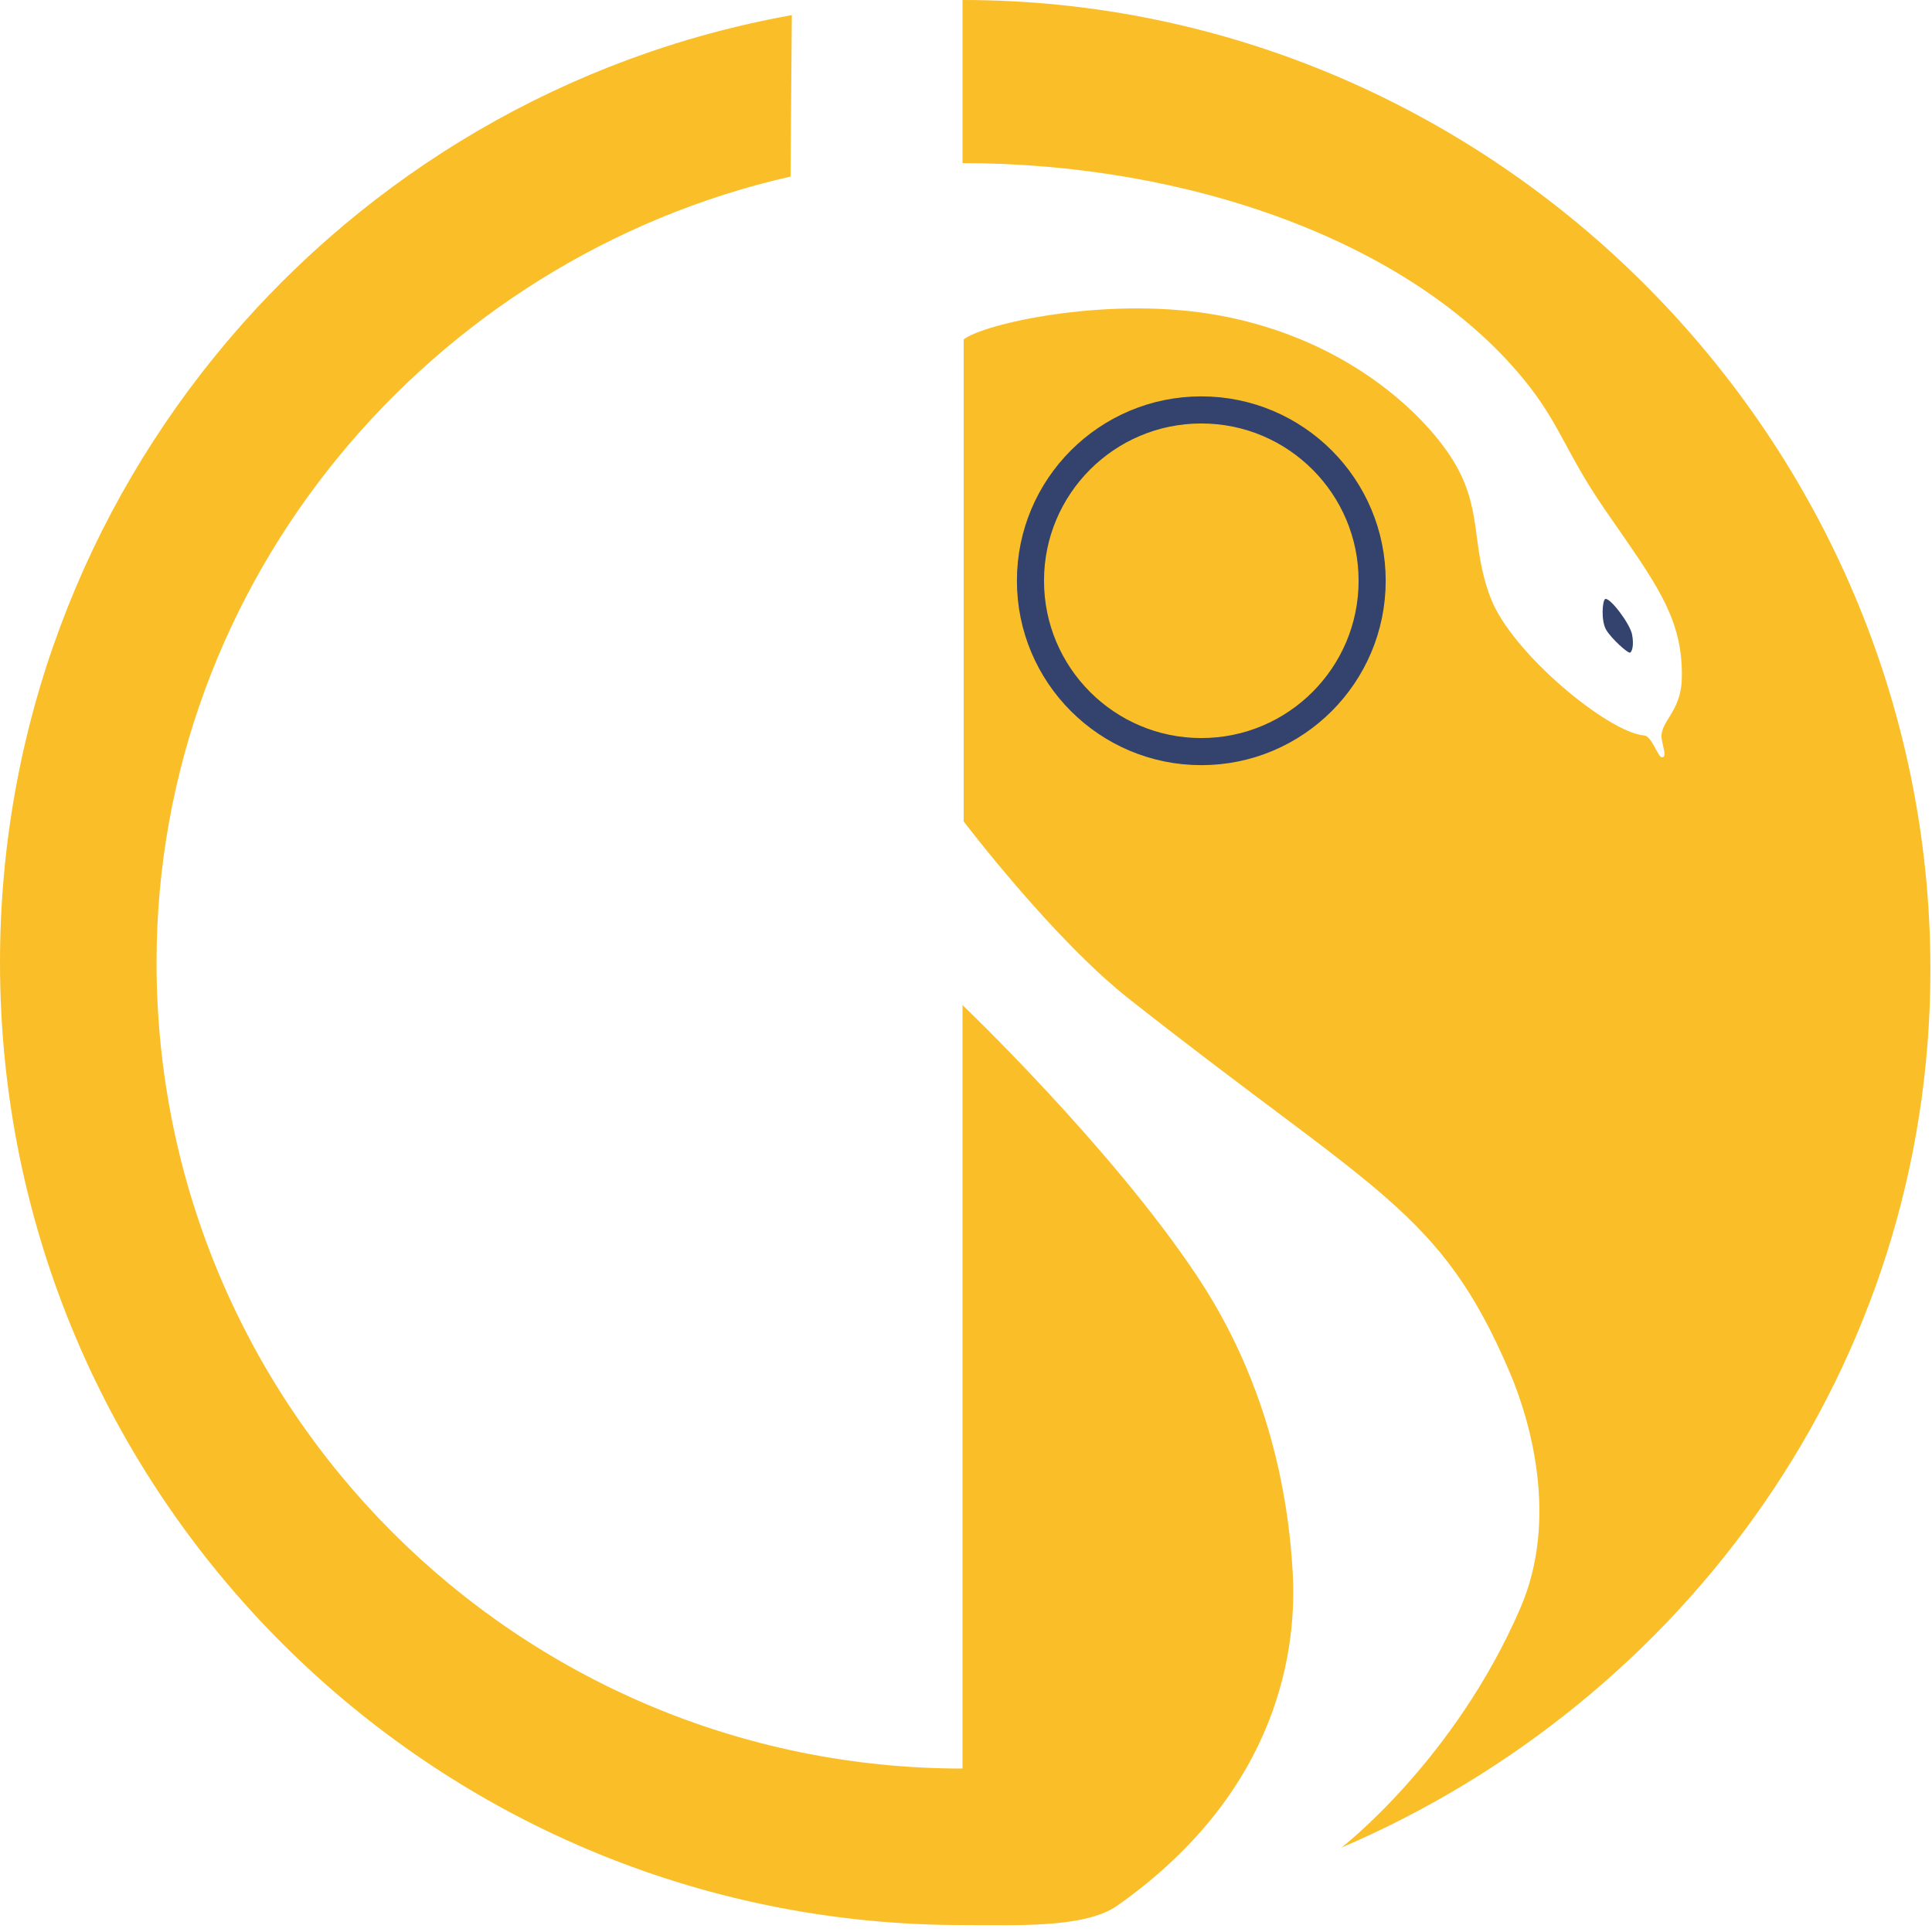 <svg xmlns="http://www.w3.org/2000/svg" xmlns:xlink="http://www.w3.org/1999/xlink" version="1.1" width="68" height="68" enable-background="new 0 0 410 71" xml:space="preserve"><rect id="backgroundrect" width="100%" height="100%" x="0" y="0" fill="none" stroke="none" class="" style=""/>







<g class="currentLayer" style=""><title>Layer 1</title><path fill="#FABF28" d="M47.213,65.031 c12.081,-5.179 20.731,-16.927 20.731,-30.903 c0,-18.709 -15.356,-34.128 -34.066,-34.128 v5.741 c7.955,0 15.738,2.754 19.71,7.559 c1.324,1.602 1.478,2.569 2.882,4.611 c1.762,2.561 2.786,3.812 2.723,5.99 c-0.035,1.194 -0.808,1.513 -0.705,2.119 c0.057,0.343 0.183,0.635 0.001,0.635 c-0.128,0 -0.355,-0.752 -0.624,-0.771 c-1.234,-0.088 -4.654,-2.888 -5.398,-4.834 c-0.744,-1.944 -0.224,-3.202 -1.441,-5.027 c-1.149,-1.725 -3.99,-4.281 -8.489,-4.984 c-3.752,-0.585 -7.934,0.364 -8.62,0.908 V28.909 c0,0 3.121,4.117 5.807,6.236 c8.647,6.826 10.97,7.412 13.416,13.162 c0.701,1.648 1.736,5.125 0.376,8.281 C51.201,61.96 47.213,65.031 47.213,65.031 zM45.499,55.339 c-0.266,-4.648 -1.805,-8.089 -3.375,-10.439 c-3.04,-4.56 -8.247,-9.525 -8.247,-9.525 v26.872 c-15.667,0 -28.367,-12.699 -28.367,-28.368 c0,-13.5 9.681,-24.798 22.314,-27.665 l0.046,-5.682 C12.026,3.366 2.8610229740877458e-9,17.217 2.8610229740877458e-9,33.877 c0,18.71 15.167,33.879 33.877,33.879 c1.905,0 4.313,0.118 5.458,-0.69 C45.108,62.988 45.646,57.899 45.499,55.339 z" id="svg_1" class="selected"/><path fill="#E30613" d="M27.855,6.084 " id="svg_2" class=""/><path fill="#E30613" d="M27.855,6.084 " id="svg_3" class=""/><circle fill="none" stroke="#33436E" stroke-width="0.954" stroke-miterlimit="10" cx="42.282" cy="20.441" r="6.013" id="svg_4" class=""/><path fill="#33436E" d="M56.502,21.082 c-0.104,0.03 -0.16,0.769 0.032,1.089 c0.191,0.319 0.756,0.819 0.833,0.801 c0.075,-0.018 0.151,-0.269 0.075,-0.646 C57.368,21.949 56.675,21.033 56.502,21.082 z" id="svg_5" class=""/></g></svg>